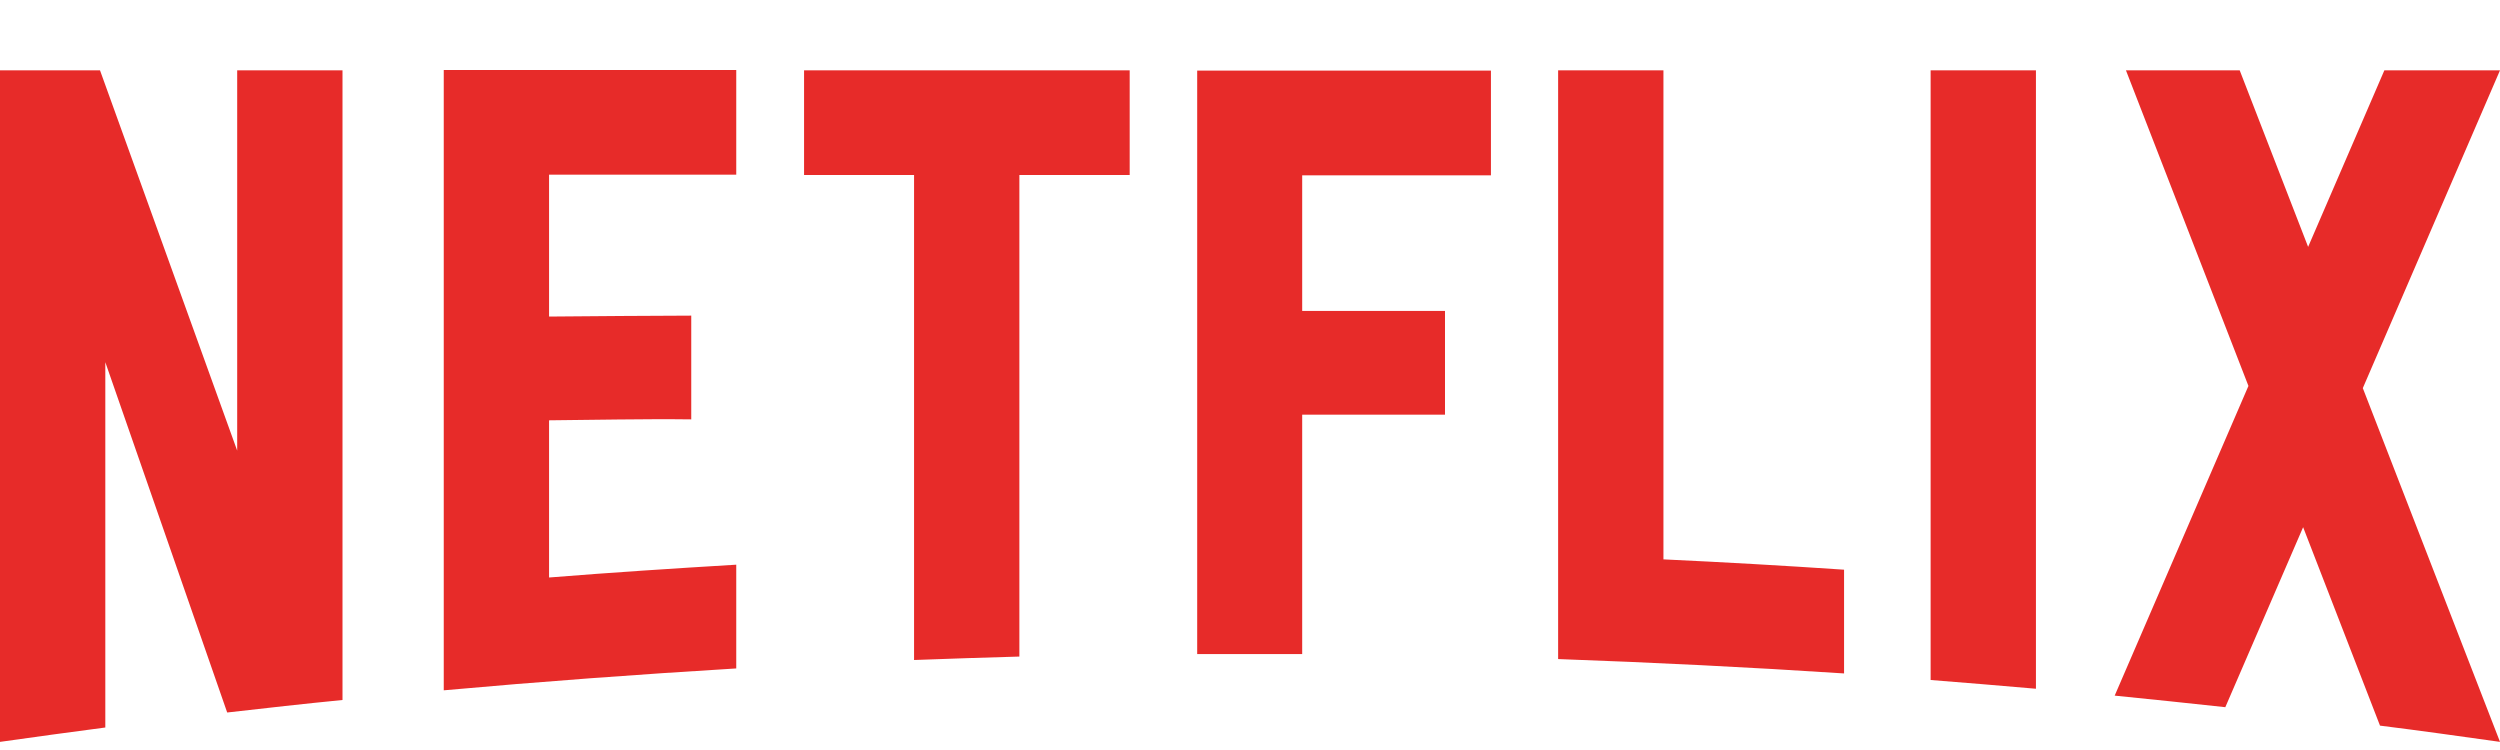 <?xml version="1.0" encoding="UTF-8"?><svg id="a" xmlns="http://www.w3.org/2000/svg" width="80" height="24" viewBox="0 0 80 24"><g id="b"><path d="M61.78,21.76c1.12.09,2.25.18,3.37.28V2.25h-3.37v19.5ZM7.59,14.42L3.2,2.25H0v21.49c1.12-.16,2.24-.31,3.37-.46v-11.69l3.9,11.21c1.23-.14,2.46-.28,3.69-.4V2.25h-3.37v12.16ZM14.2,22.09c3.1-.28,6.22-.51,9.36-.7v-3.32c-2,.12-4,.25-5.99.41v-5.03c1.31-.01,3.03-.05,4.55-.03v-3.32c-1.22,0-3.17.02-4.55.03v-4.54h5.99v-3.35h-9.36v19.84ZM25.72,5.6h3.53v15.52c1.12-.04,2.24-.08,3.37-.11V5.6h3.53v-3.35h-10.42v3.35ZM38.3,20.93h3.37v-7.66h4.57v-3.32h-4.57v-4.34h6.04v-3.35h-9.4v18.67ZM80,2.25h-3.7l-2.44,5.65-2.19-5.65h-3.64l3.92,10.1-4.28,9.91c1.18.12,2.36.24,3.54.37l2.49-5.76,2.46,6.35c1.28.16,2.56.34,3.84.52h0s-4.39-11.32-4.39-11.32l4.39-10.17ZM53.23,2.25h-3.37v18.84c3.06.11,6.11.26,9.15.46v-3.32c-1.92-.13-3.85-.24-5.78-.33V2.25Z" style="fill:#e72b29;"/></g></svg>